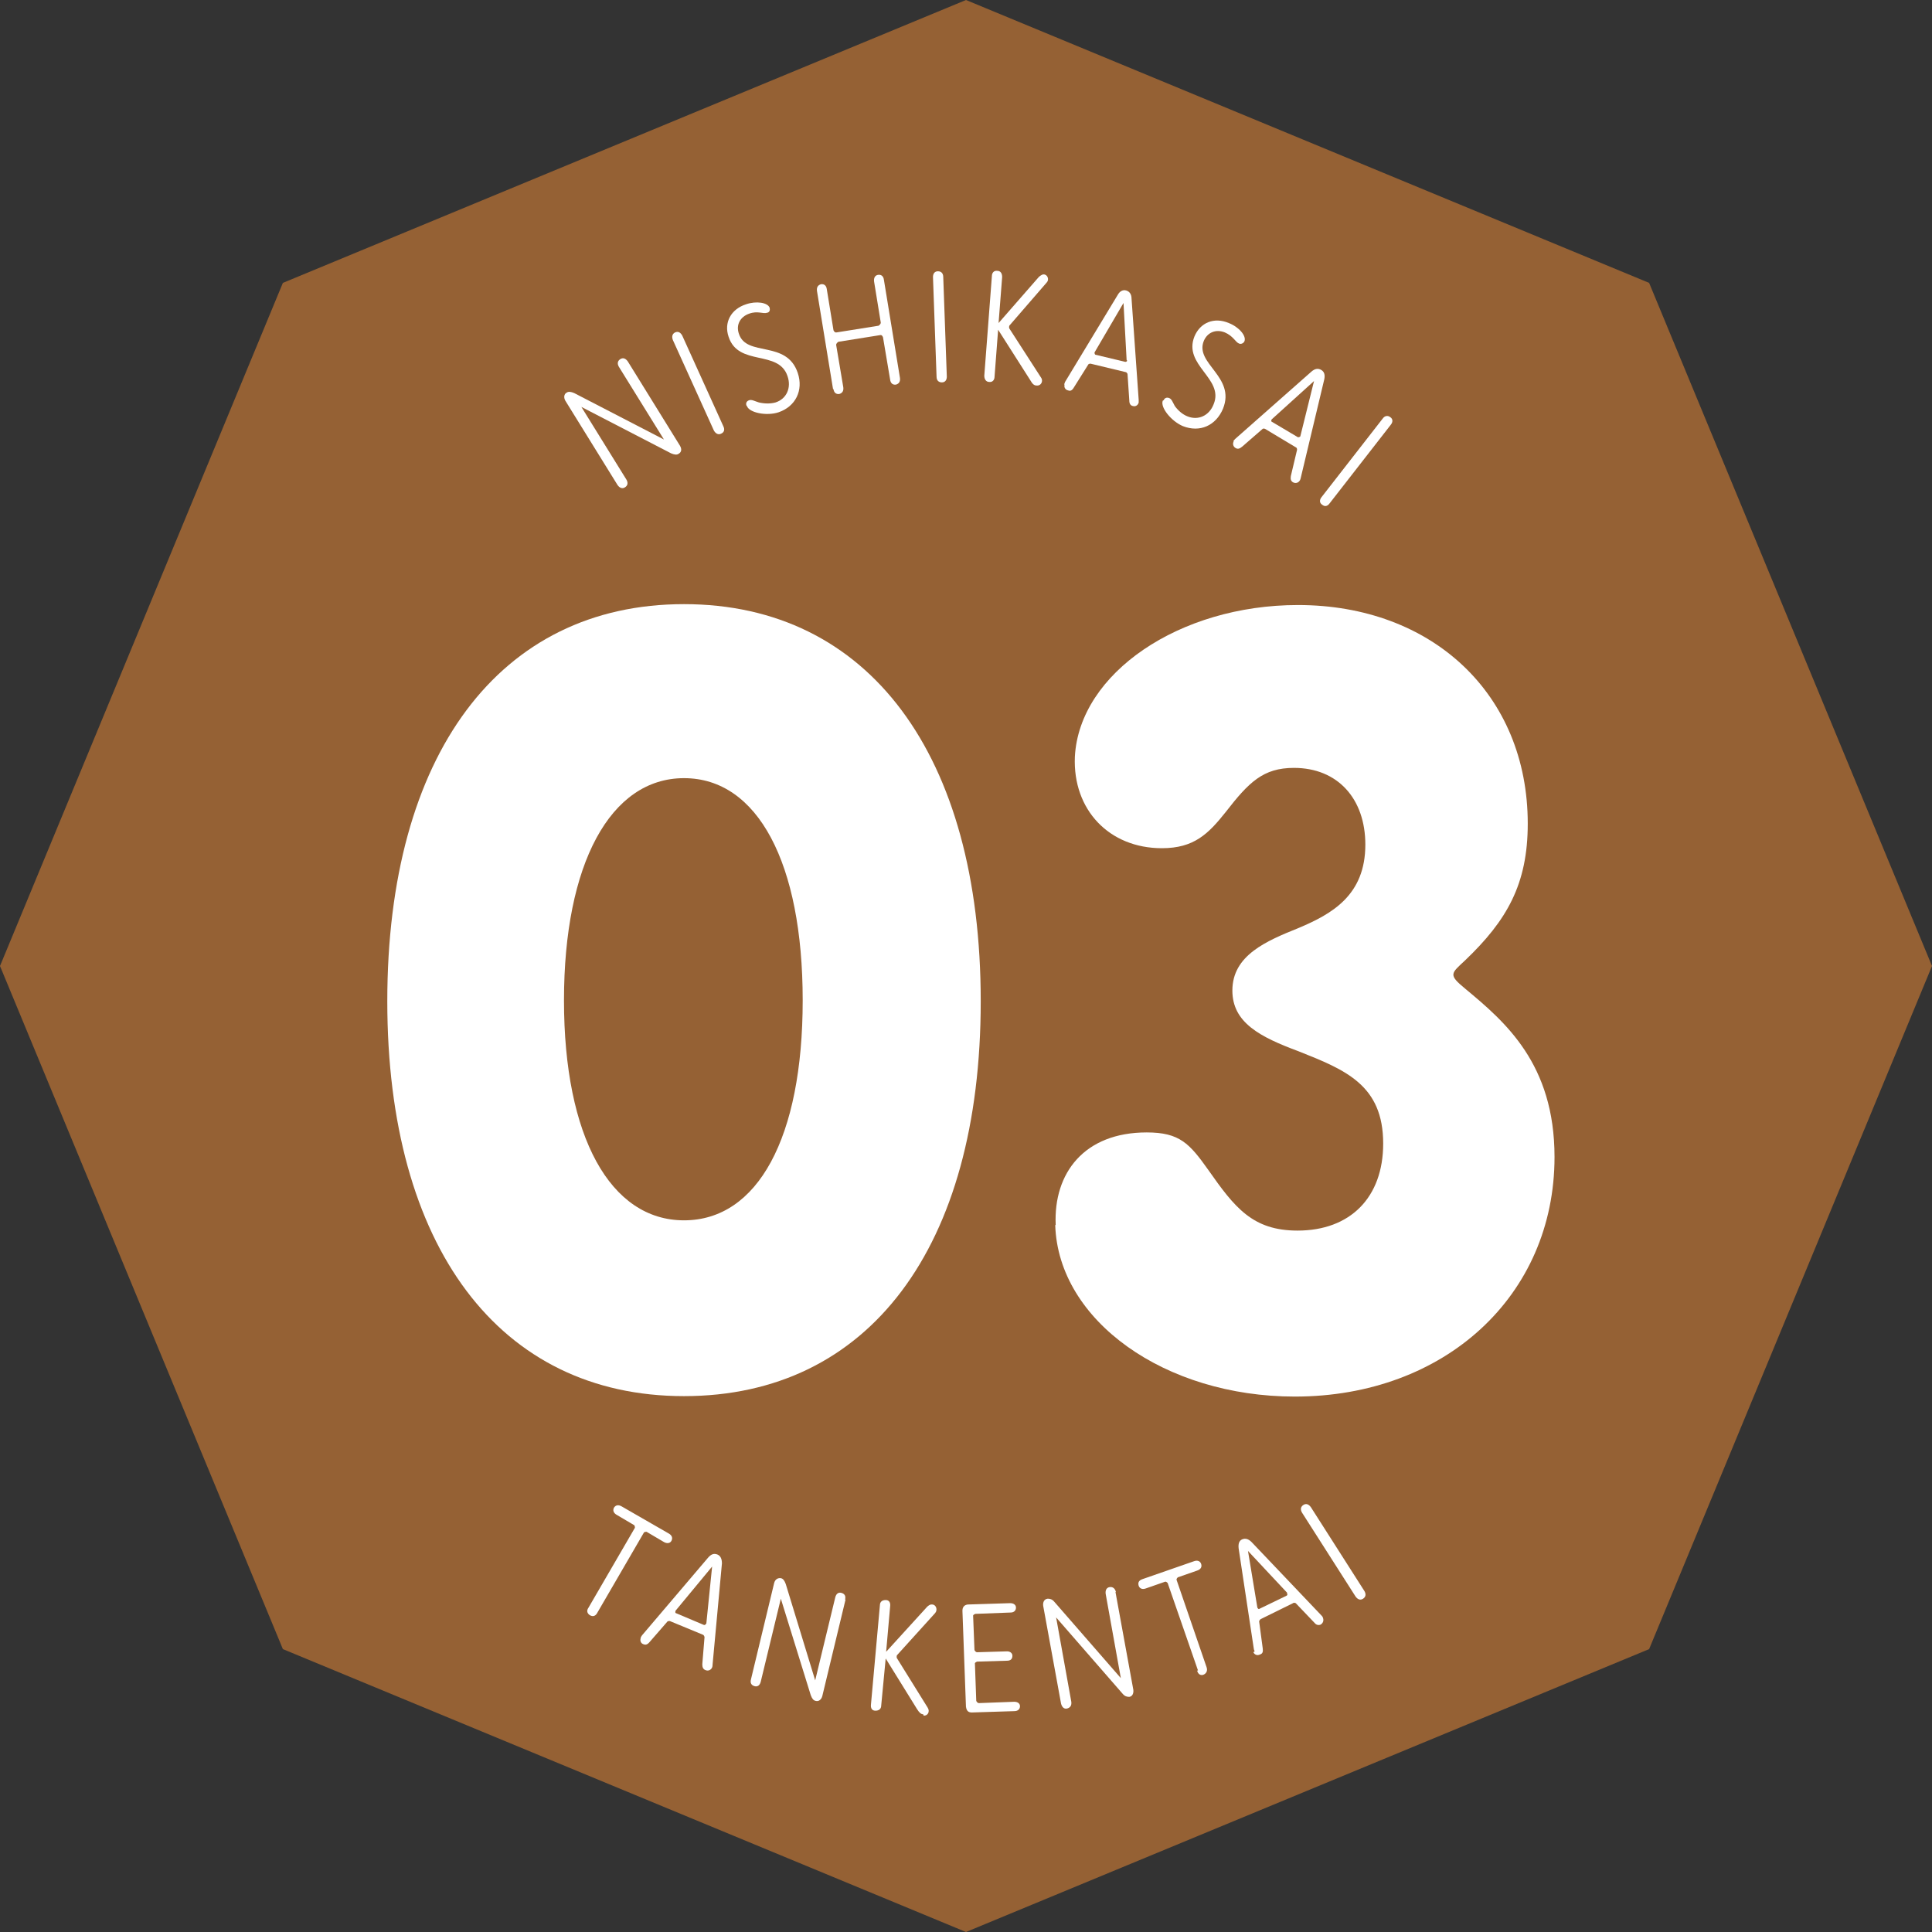 <?xml version="1.0" encoding="UTF-8"?><svg id="_レイヤー_2" xmlns="http://www.w3.org/2000/svg" viewBox="0 0 43.3 43.3"><rect x="0" y="0" width="43.3" height="43.3" fill="#333333" stroke="none"/><defs><style>.cls-1{fill:#956134;}.cls-1,.cls-2{stroke-width:0px;}.cls-2{fill:#fff;}</style></defs><g id="rayout"><polygon class="cls-1" points="36.96 6.34 21.65 0 6.34 6.34 0 21.65 6.34 36.96 21.65 43.3 36.96 36.96 43.3 21.65 36.96 6.34"/><path class="cls-2" d="M8.68,22.44c0-5.52,2.51-8.9,6.65-8.9s6.65,3.38,6.65,8.9-2.51,8.85-6.65,8.85-6.65-3.35-6.65-8.85ZM17.99,22.42c0-3.08-1.01-4.98-2.66-4.98s-2.69,1.92-2.69,4.98,1.04,4.93,2.69,4.93,2.66-1.85,2.66-4.93Z"/><path class="cls-2" d="M23.66,27.45c-.05-1.16.64-2.07,2.04-2.07.74,0,.96.25,1.38.84.59.84.99,1.36,2,1.36,1.18,0,1.92-.74,1.92-1.95,0-1.31-.84-1.65-1.9-2.07-.86-.32-1.48-.64-1.48-1.36,0-.79.76-1.11,1.48-1.4.76-.32,1.5-.74,1.5-1.87,0-1.03-.62-1.72-1.6-1.72-.69,0-1.01.32-1.53.99-.39.49-.71.81-1.43.81-1.18,0-2-.86-1.95-2.05.1-1.87,2.34-3.4,5-3.4,3.01,0,5.15,2,5.15,4.9,0,1.36-.47,2.17-1.4,3.06-.32.3-.39.32,0,.64.89.74,2,1.68,2,3.77,0,3.11-2.46,5.37-5.82,5.37-2.91,0-5.3-1.7-5.37-3.84Z"/><path class="cls-2" d="M14.07,8.1l1.17,1.89c.04.07.04.14-.03.18-.04.03-.1.02-.17-.01l-2.01-1.04,1.01,1.63c.04.07.03.13-.03.17s-.12.02-.17-.05l-1.17-1.89c-.04-.07-.03-.15.03-.18.04-.03.1-.02.17.01l2.01,1.04-1.01-1.63c-.04-.07-.03-.13.03-.17.06-.04.12-.02.17.05Z"/><path class="cls-2" d="M16,9.65l-.92-2.03c-.03-.08-.01-.14.05-.17.07-.03.12,0,.16.07l.92,2.03c.04.08.02.14-.05.17-.06.03-.12,0-.16-.07Z"/><path class="cls-2" d="M16.73,9.09c-.02-.05,0-.1.06-.12.06-.02.12.02.22.05.13.03.26.03.37,0,.25-.08.36-.33.27-.59-.2-.6-1.1-.21-1.32-.88-.11-.32.05-.62.39-.73.23-.08.49-.04.53.08.01.05,0,.1-.06.11-.09.03-.21-.05-.4.02-.2.07-.3.25-.23.45.17.53,1.07.13,1.32.88.13.39-.05.75-.43.88-.27.09-.66.01-.71-.14Z"/><path class="cls-2" d="M18.67,8.72l-.36-2.2c-.01-.08.02-.13.09-.15.07-.01.12.03.13.11l.15.92s.02.06.07.05l.94-.15s.05-.03.05-.07l-.15-.92c-.01-.08.02-.14.09-.15.07-.01.12.03.13.11l.36,2.2c.01.08-.02.13-.09.15-.07.01-.12-.03-.13-.11l-.16-.95s-.02-.06-.06-.05l-.94.15s-.05.03-.05.07l.16.95c.01.08-.02.13-.09.15-.07.01-.12-.03-.13-.11Z"/><path class="cls-2" d="M20.99,8.44l-.08-2.23c0-.08.04-.13.11-.13.07,0,.12.04.12.13l.08,2.23c0,.08-.04.13-.11.13-.07,0-.12-.04-.12-.13Z"/><path class="cls-2" d="M23.23,8.64c-.05,0-.09-.03-.14-.12l-.72-1.13-.08,1.05c0,.08-.05.13-.12.12-.07,0-.11-.06-.11-.14l.17-2.23c0-.08.05-.13.12-.12.07,0,.11.05.11.14l-.08,1.03.9-1.03s.06-.06.11-.06c.09,0,.13.12.07.18l-.84.97s-.01.04,0,.06l.71,1.1c.06.08,0,.19-.09.18Z"/><path class="cls-2" d="M23.85,8.62s.01-.04.02-.06l1.18-1.95c.05-.09.12-.12.19-.1.07.02.12.08.12.18l.16,2.27s0,.04,0,.06c-.01.05-.06.1-.13.08-.05-.01-.08-.05-.08-.12l-.04-.6s-.02-.04-.04-.04l-.79-.19s-.04,0-.05.02l-.32.51c-.04.07-.08.09-.13.07-.06-.01-.1-.07-.08-.13ZM25.25,8.07l-.07-1.28-.65,1.11s0,.04.02.05l.67.16s.04,0,.04-.03Z"/><path class="cls-2" d="M26.08,8.97c.02-.05.07-.07.12-.05.06.02.08.09.13.18.08.11.18.19.28.23.24.1.49-.01.59-.27.24-.58-.69-.87-.43-1.52.13-.31.44-.44.77-.3.23.09.4.29.35.41-.02.04-.07.07-.12.05-.08-.03-.13-.17-.32-.25-.2-.08-.39,0-.47.19-.21.51.72.8.43,1.52-.16.38-.52.54-.9.39-.26-.11-.51-.42-.45-.57Z"/><path class="cls-2" d="M27.64,9.89s.02-.03.04-.05l1.71-1.51c.08-.07.15-.08.22-.04.07.04.09.11.07.21l-.53,2.22s-.01.04-.02.05c-.03.05-.09.07-.15.04-.05-.03-.06-.07-.05-.14l.14-.59s0-.04-.02-.05l-.7-.42s-.04-.01-.05,0l-.46.4c-.06.05-.1.06-.15.03-.05-.03-.07-.09-.04-.15ZM29.14,9.79l.31-1.25-.95.86s-.02.04,0,.05l.59.35s.04,0,.05-.02Z"/><path class="cls-2" d="M29.62,11.14l1.37-1.76c.05-.07.12-.07.17-.03.06.04.06.11.01.17l-1.37,1.76c-.05.07-.11.08-.17.03-.06-.04-.06-.11-.01-.17Z"/><path class="cls-2" d="M13.19,36.03l1.04-1.79s0-.05-.02-.06l-.39-.23c-.07-.04-.09-.1-.06-.16.04-.06.1-.07.17-.03l1.06.61c.07.04.09.1.06.16-.03.06-.1.07-.17.03l-.39-.23s-.05,0-.06.02l-1.04,1.79c-.04.08-.1.1-.17.06-.06-.04-.08-.1-.03-.17Z"/><path class="cls-2" d="M14.36,36.7s.02-.04.03-.05l1.48-1.74c.07-.08.13-.1.21-.07.07.03.1.1.1.2l-.21,2.27s0,.04-.01.06c-.02.05-.08.09-.15.06-.05-.02-.07-.06-.07-.13l.05-.61s-.01-.04-.03-.05l-.75-.31s-.04,0-.05.01l-.4.46c-.05.06-.09.07-.14.05-.06-.02-.08-.08-.06-.14ZM15.83,36.39l.13-1.28-.82.99s-.01.04,0,.05l.64.27s.04,0,.04-.03Z"/><path class="cls-2" d="M18.95,35.85l-.52,2.16c-.02.08-.08.13-.15.11-.05-.01-.08-.05-.11-.13l-.67-2.16-.45,1.86c-.02.08-.07.12-.14.1-.07-.02-.1-.07-.08-.15l.52-2.16c.02-.08.08-.12.15-.11.05.01.08.05.11.13l.66,2.16.45-1.86c.02-.08.07-.12.14-.1s.1.07.08.15Z"/><path class="cls-2" d="M20.69,38.42c-.05,0-.09-.04-.14-.12l-.7-1.13-.1,1.05c0,.08-.05.12-.13.12s-.11-.06-.1-.14l.2-2.22c0-.08.05-.12.13-.12s.11.06.1.14l-.09,1.02.92-1.01s.06-.06.11-.05c.09,0,.13.12.07.19l-.86.95s-.01.04,0,.06l.69,1.11c.06.09,0,.19-.09.18Z"/><path class="cls-2" d="M21.65,38.28l-.08-2.18c0-.08.04-.13.12-.14l.95-.03c.08,0,.13.04.13.1s-.04.11-.12.11l-.79.03s-.06.02-.05.05l.03.76s.02.05.06.05l.67-.02c.07,0,.12.04.12.1,0,.07-.04.11-.12.11l-.67.02s-.06.02-.05.05l.03.83s.02.05.06.05l.79-.03c.08,0,.13.04.13.1s-.04.11-.13.11l-.95.03c-.08,0-.12-.04-.13-.13Z"/><path class="cls-2" d="M25,35.68l.4,2.19c.01.08-.02.15-.09.16-.05,0-.1-.01-.15-.07l-1.49-1.71.34,1.89c.01.08-.02.13-.09.15s-.12-.03-.14-.11l-.4-2.19c-.01-.08.02-.15.1-.16.05,0,.1.01.15.07l1.49,1.71-.34-1.89c-.01-.08.02-.14.09-.15.07-.01.12.03.14.11Z"/><path class="cls-2" d="M26.85,37.44l-.68-1.96s-.03-.04-.06-.03l-.43.15c-.08.03-.14,0-.16-.06-.02-.07,0-.12.09-.15l1.15-.4c.08-.03.14,0,.16.06.02.06,0,.12-.09.15l-.43.15s-.04.03-.03.06l.67,1.95c.03.08,0,.14-.06.17s-.13,0-.15-.09Z"/><path class="cls-2" d="M28.12,37.01s-.02-.04-.02-.06l-.34-2.25c-.01-.1.01-.17.08-.2.07-.03.14-.01.21.06l1.57,1.65s.03.03.03.05c.02.05.01.11-.05.15-.05.02-.1.01-.14-.04l-.42-.44s-.04-.02-.06,0l-.73.36s-.03.03-.03.05l.08.6c.01.08,0,.12-.06.14-.06.03-.12.01-.15-.05ZM28.85,35.7l-.88-.94.21,1.27s.02.04.04.03l.62-.3s.03-.03,0-.05Z"/><path class="cls-2" d="M30.38,35.78l-1.2-1.88c-.04-.07-.03-.13.03-.17.06-.04.12-.02.17.05l1.2,1.88c.04.07.03.13-.03.17-.06.04-.12.02-.17-.05Z"/></g></svg>